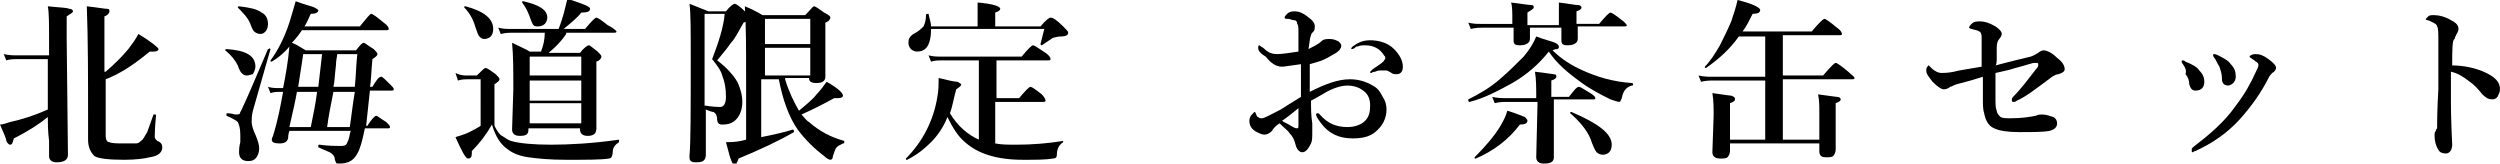 <?xml version="1.0" encoding="utf-8"?>
<!-- Generator: Adobe Illustrator 28.0.0, SVG Export Plug-In . SVG Version: 6.00 Build 0)  -->
<svg version="1.1" id="レイヤー_1" xmlns="http://www.w3.org/2000/svg" xmlns:xlink="http://www.w3.org/1999/xlink" x="0px"
	 y="0px" viewBox="0 0 198.7 13" style="enable-background:new 0 0 198.7 13;" xml:space="preserve">
<g>
	<path d="M3.8,9.3C3.2,9.8,2.3,10.4,1.1,11c-0.1,0.3-0.1,0.5-0.3,0.5c-0.1,0-0.2-0.1-0.3-0.3C0.5,11,0.3,10.6,0,9.9
		c0.2,0,0.5-0.1,0.8-0.2c0.9-0.2,1.9-0.5,3-1l0-4H1.4c-0.3,0-0.6,0-0.9,0.1L0.3,4.3c0.4,0.1,0.8,0.1,1.1,0.1h2.5V3.3
		c0-1.4,0-2.3-0.1-2.8c0.9,0.1,1.5,0.1,1.7,0.2c0.2,0,0.3,0.1,0.3,0.2c0,0.1-0.2,0.2-0.5,0.4v1.8l0.1,9.2c0,0.4-0.3,0.6-0.9,0.6
		c-0.4,0-0.6-0.2-0.6-0.5c0-0.2,0-0.6,0-1.2C3.8,10.4,3.8,9.8,3.8,9.3z M8.4,5.7c0.7-0.6,1.3-1.2,1.8-1.8c0.3-0.4,0.6-0.8,0.8-1.2
		c1,0.6,1.6,1.1,1.6,1.2c0,0.1-0.1,0.2-0.4,0.2c-0.1,0-0.2,0-0.3,0C10.8,5,9.7,5.8,8.4,6.3v4.5c0,0.3,0.1,0.5,0.3,0.5
		c0.2,0.1,0.6,0.1,1.3,0.1c0.4,0,0.7,0,0.8,0c0.2,0,0.3-0.1,0.4-0.2c0.2-0.1,0.3-0.4,0.5-0.7c0.1-0.3,0.3-0.8,0.5-1.4c0,0,0,0,0.1,0
		c0.1,0,0.1,0,0.1,0.1c-0.1,1-0.1,1.6-0.1,1.7c0,0.1,0.1,0.2,0.2,0.3c0.3,0.1,0.4,0.3,0.4,0.5c0,0.4-0.3,0.7-1,0.8
		c-0.4,0.1-1.1,0.2-2,0.2c-1.3,0-2.1-0.1-2.4-0.3C7.2,12.1,7,11.7,7,11.1l0-1.6c0-3.3,0-6.3-0.1-9c0.9,0.1,1.4,0.2,1.6,0.2
		c0.2,0,0.2,0.1,0.2,0.2c0,0.1-0.1,0.3-0.4,0.4V5.7z"/>
	<path d="M20.3,5.3c0,0.2-0.1,0.4-0.2,0.6C20,5.9,19.8,6,19.6,6c-0.2,0-0.3-0.1-0.4-0.2c-0.1-0.1-0.2-0.3-0.3-0.6
		c-0.2-0.4-0.5-0.8-1-1.2c0,0,0,0,0,0c0,0,0-0.1,0.1-0.1C19.5,4,20.3,4.4,20.3,5.3z M21.5,3.9l-1.4,4.9C20,9.2,20,9.5,20,9.7
		c0,0.2,0.1,0.6,0.3,1c0.2,0.5,0.3,0.8,0.3,1.1c0,0.3-0.1,0.6-0.3,0.8c-0.2,0.2-0.4,0.2-0.6,0.2c-0.4,0-0.7-0.2-0.7-0.7
		c0-0.2,0-0.4,0.1-0.8c0-0.2,0-0.4,0-0.6c0-0.5-0.1-0.8-0.2-1c-0.1-0.1-0.4-0.3-0.9-0.5c0,0,0,0,0-0.1c0-0.1,0-0.1,0.1-0.1
		c0.3,0,0.5,0.1,0.6,0.1c0.2,0,0.3,0,0.4-0.1C19,9,19.2,8.8,19.3,8.5c0.2-0.4,0.9-2,2-4.6c0,0,0,0,0.1,0C21.4,3.8,21.4,3.8,21.5,3.9
		C21.5,3.9,21.5,3.9,21.5,3.9z M21.3,1.9c0,0.3-0.1,0.5-0.2,0.6c-0.1,0.1-0.2,0.2-0.4,0.2c-0.2,0-0.4-0.1-0.5-0.2
		c-0.1-0.1-0.2-0.3-0.3-0.6c-0.2-0.5-0.6-0.9-1-1.3c0,0,0,0,0,0c0,0,0-0.1,0.1-0.1c0.8,0.1,1.4,0.2,1.8,0.5
		C21.2,1.2,21.3,1.6,21.3,1.9z M23,3.7c-0.4,0.5-0.9,0.9-1.4,1.2c0,0,0,0,0,0c-0.1,0-0.1,0-0.1-0.1c0,0,0,0,0,0
		c0.6-0.8,1.1-1.8,1.5-3c0.2-0.7,0.4-1.3,0.5-1.7c0.8,0.3,1.3,0.4,1.5,0.5c0.2,0.1,0.3,0.2,0.3,0.2c0,0.2-0.2,0.3-0.6,0.3
		c-0.2,0.4-0.3,0.7-0.5,1h4.4c0.5-0.6,0.8-1,0.9-1c0.1,0,0.4,0.2,1,0.7c0.3,0.2,0.4,0.4,0.4,0.5c0,0.1-0.1,0.1-0.2,0.1H24
		c-0.2,0.3-0.5,0.7-0.8,1c0.3,0.1,0.6,0.3,1.1,0.6h4c0.3-0.4,0.5-0.6,0.6-0.6c0.1,0,0.3,0.2,0.8,0.5C29.9,4.1,30,4.2,30,4.3
		c0,0.1-0.1,0.2-0.4,0.4c-0.1,1-0.1,1.8-0.2,2.2h0.2c0.3-0.5,0.5-0.8,0.7-0.8c0.1,0,0.3,0.2,0.7,0.6c0.2,0.2,0.3,0.3,0.3,0.4
		c0,0.1-0.1,0.1-0.2,0.1h-1.7c-0.1,1-0.2,1.9-0.3,2.8v0h0.1c0.3-0.5,0.6-0.8,0.7-0.8c0.1,0,0.3,0.2,0.8,0.5c0.2,0.2,0.3,0.3,0.3,0.4
		c0,0.1-0.1,0.1-0.2,0.1H29c-0.2,1-0.4,1.7-0.6,2C28.1,12.8,27.6,13,27,13c-0.2,0-0.3,0-0.3-0.1c0,0-0.1-0.2-0.1-0.3
		c0-0.2-0.2-0.4-0.4-0.5c-0.2-0.1-0.5-0.2-0.9-0.4c0,0,0,0,0-0.1c0-0.1,0-0.1,0.1-0.1c0.7,0.1,1.3,0.1,1.6,0.1c0.2,0,0.4,0,0.5-0.1
		c0.1-0.1,0.1-0.2,0.2-0.4c0.1-0.3,0.1-0.6,0.2-0.7H23c-0.1,0.3-0.1,0.5-0.1,0.6c-0.1,0.3-0.3,0.4-0.7,0.4c-0.4,0-0.6-0.1-0.6-0.3
		c0,0,0-0.1,0.1-0.3c0.4-1.3,0.6-2.4,0.8-3.5h-0.3c-0.2,0-0.4,0-0.7,0.1l-0.2-0.5c0.3,0.1,0.6,0.1,0.9,0.1h0.3
		C22.7,6,22.9,4.9,23,3.7z M24.7,10.1c0.2-1,0.4-1.9,0.5-2.8h-1.6c-0.1,0.6-0.3,1.5-0.6,2.8H24.7z M25.6,4.3h-1.5
		c-0.1,0.6-0.2,1.4-0.4,2.6h1.6C25.4,6.1,25.5,5.2,25.6,4.3z M26,10.1h1.8c0.1-0.6,0.2-1.6,0.4-2.8h-1.7C26.3,8.3,26.1,9.3,26,10.1z
		 M26.8,4.3c0,0.2-0.1,0.5-0.1,0.9c-0.1,0.8-0.1,1.3-0.2,1.7h1.7c0.1-0.9,0.1-1.8,0.2-2.6H26.8z"/>
	<path d="M49.2,11.3c-0.3,0.2-0.5,0.4-0.5,0.8c0,0.2-0.1,0.4-0.1,0.4c0,0-0.1,0.1-0.2,0.1c-0.6,0.1-1.8,0.1-3.4,0.1
		c-1.3,0-2.3-0.1-3-0.2c-0.7-0.1-1.2-0.3-1.6-0.6c-0.6-0.4-1-1-1.3-2c-0.4,0.7-0.9,1.4-1.6,2.1c0,0.1,0,0.2,0,0.2
		c0,0.3-0.1,0.4-0.3,0.4c-0.2,0-0.5-0.6-1-1.7c0.3-0.1,0.7-0.2,1.1-0.4c0.4-0.2,0.6-0.3,0.9-0.5V6.3h-1c-0.2,0-0.5,0-0.8,0.1
		l-0.2-0.6C36.4,5.9,36.7,6,37,6h0.9c0.4-0.4,0.6-0.6,0.7-0.6c0.1,0,0.4,0.2,0.8,0.5c0.2,0.2,0.3,0.3,0.3,0.4c0,0.1-0.1,0.2-0.4,0.4
		V10c0.2,0.4,0.4,0.7,0.6,0.8c0.2,0.1,0.4,0.3,0.7,0.4c0.7,0.2,1.8,0.3,3.2,0.3c1.5,0,3.3-0.1,5.4-0.4
		C49.2,11.1,49.2,11.1,49.2,11.3C49.2,11.2,49.2,11.2,49.2,11.3z M39.2,2.3c0,0.3-0.1,0.5-0.2,0.6c-0.1,0.1-0.3,0.2-0.5,0.2
		c-0.2,0-0.3-0.1-0.4-0.2c-0.1-0.1-0.2-0.4-0.3-0.7c-0.2-0.7-0.5-1.2-0.9-1.6c0,0,0,0,0,0c0-0.1,0-0.1,0.1-0.1c0,0,0,0,0,0
		C38.5,0.9,39.2,1.5,39.2,2.3z M45,2.7c-0.4,0.6-0.9,1.1-1.4,1.5h2.5c0.3-0.4,0.6-0.6,0.7-0.6c0.1,0,0.3,0.2,0.7,0.5
		c0.2,0.2,0.3,0.3,0.3,0.4c0,0.1-0.1,0.3-0.4,0.4v0.9l0,4.4c0,0.4-0.2,0.6-0.7,0.6c-0.4,0-0.6-0.2-0.6-0.5v-0.1h-4.1v0.1
		c0,0.4-0.2,0.5-0.7,0.5c-0.4,0-0.6-0.2-0.6-0.5l0.1-3.2c0-1.4,0-2.7-0.1-3.7c0.6,0.3,1.1,0.5,1.4,0.7h0.9c0.2-0.5,0.3-1,0.3-1.5
		h-2.6c-0.2,0-0.5,0-0.9,0.1l-0.2-0.5c0.4,0.1,0.7,0.1,1,0.1h3.8c0.2-0.5,0.3-0.9,0.4-1.2c0.1-0.4,0.2-0.8,0.3-1.2
		c1.2,0.4,1.8,0.6,1.8,0.8c0,0.2-0.2,0.3-0.7,0.3c-0.3,0.4-0.8,0.8-1.4,1.3h1.7c0.5-0.6,0.8-0.9,0.9-0.9c0.1,0,0.4,0.2,0.9,0.6
		C48.9,2.3,49,2.5,49,2.5c0,0.1-0.1,0.1-0.2,0.1H45z M43.5,1.4c0,0.2-0.1,0.4-0.2,0.5c-0.1,0.1-0.3,0.2-0.5,0.2
		c-0.2,0-0.3,0-0.4-0.1c-0.1-0.1-0.1-0.2-0.2-0.4c-0.2-0.6-0.4-1-0.7-1.4c0,0,0,0,0,0c0-0.1,0-0.1,0.1-0.1h0
		C42.9,0.4,43.5,0.8,43.5,1.4z M46.2,6V4.5h-4.1V6H46.2z M46.2,7.9V6.4h-4.1v1.6H46.2z M46.2,9.9V8.2h-4.1v1.6H46.2z"/>
	<path d="M56.1,8.7v1.1l0,2.5c0,0.4-0.2,0.6-0.7,0.6c-0.2,0-0.4,0-0.5-0.1c-0.1-0.1-0.1-0.2-0.1-0.4c0.1-1.1,0.1-3.7,0.1-7.8
		c0-2.2,0-3.6-0.1-4.3c0.5,0.2,1,0.4,1.5,0.6h1.4c0.3-0.4,0.6-0.6,0.7-0.6s0.4,0.2,0.8,0.6c0.2,0.2,0.3,0.4,0.3,0.5
		c0,0.2-0.1,0.3-0.4,0.4c-0.4,0.7-0.7,1.3-1,1.6c-0.2,0.3-0.6,0.8-1.1,1.4c0.8,0.6,1.3,1.2,1.6,1.7c0.2,0.4,0.4,1,0.4,1.6
		c0,0.6-0.2,1.1-0.5,1.4c-0.3,0.3-0.6,0.4-1.1,0.4c-0.1,0-0.2,0-0.3-0.1c0,0-0.1-0.1-0.1-0.3c0-0.3-0.1-0.5-0.3-0.6
		C56.6,8.9,56.3,8.8,56.1,8.7z M56.1,8.4c0.6,0.1,1,0.1,1.1,0.1c0.1,0,0.2,0,0.3-0.1c0.1-0.1,0.2-0.3,0.2-0.7c0-0.7-0.1-1.2-0.3-1.7
		c-0.1-0.4-0.4-0.8-0.8-1.3c0.5-1.3,0.9-2.5,1-3.6h-1.6V8.4z M62.4,6.3c0.3,1,0.7,1.8,1.1,2.5c0.6-0.5,1.1-0.9,1.4-1.3
		c0.3-0.3,0.5-0.6,0.8-1C66.6,7,67,7.4,67,7.6c0,0.1-0.1,0.2-0.4,0.2c-0.1,0-0.2,0-0.3,0c-0.9,0.5-1.7,0.9-2.6,1.3
		c0.2,0.2,0.4,0.5,0.6,0.6c0.8,0.7,1.7,1.2,2.8,1.5c0,0,0,0,0,0.1c0,0.1,0,0.1-0.1,0.1c-0.2,0.1-0.4,0.2-0.5,0.3
		c-0.1,0.1-0.2,0.4-0.3,0.7c0,0.2-0.1,0.3-0.2,0.3s-0.3-0.1-0.5-0.3c-0.8-0.6-1.5-1.3-2.1-2.1c-0.7-1-1.2-2.4-1.5-4h-1.4v4.6
		c1-0.2,1.9-0.4,2.5-0.6c0,0,0,0,0,0c0,0,0.1,0,0.1,0.1c0,0,0,0.1,0,0.1c-1.2,0.7-2.7,1.4-4.4,2.1c-0.1,0.3-0.2,0.5-0.3,0.5
		c-0.1,0-0.2-0.1-0.3-0.4c-0.1-0.2-0.2-0.7-0.4-1.4c0.3,0,0.7,0,1.2-0.1l0.4-0.1V5.9c0-2,0-3.8-0.1-5.4c0.5,0.2,0.9,0.4,1.4,0.7h3.4
		c0.4-0.4,0.6-0.7,0.7-0.7s0.4,0.2,0.8,0.5C65.9,1.2,66,1.3,66,1.4c0,0.1-0.1,0.3-0.4,0.4v0.7c0,0.9,0,1.7,0,2.6c0,0.6,0,1,0,1
		c0,0.3-0.2,0.5-0.7,0.5c-0.4,0-0.6-0.1-0.6-0.4H62.4z M64.4,3.5v-2h-3.6v2H64.4z M64.4,6V3.8h-3.6V6H64.4z"/>
	<path d="M77.8,11.1V4.8h-3c-0.2,0-0.5,0-0.8,0.1l-0.2-0.5c0.4,0.1,0.7,0.1,1,0.1h6.4c0.5-0.6,0.8-0.9,0.9-0.9c0.1,0,0.4,0.2,1,0.6
		c0.3,0.2,0.4,0.4,0.4,0.5c0,0.1-0.1,0.1-0.2,0.1h-4.1v3h1.8c0.5-0.6,0.8-0.9,0.9-0.9c0.1,0,0.4,0.2,0.9,0.6C83,7.7,83.1,7.9,83.1,8
		c0,0.1-0.1,0.1-0.2,0.1h-3.8v3.3c0.5,0.1,1,0.1,1.7,0.1c1.2,0,2.5-0.1,3.7-0.3c0,0,0,0,0,0c0,0,0,0.1,0,0.1c-0.3,0.2-0.5,0.5-0.5,1
		c0,0.2-0.1,0.3-0.3,0.3c-0.6,0.1-1.3,0.1-2.4,0.1c-2.1,0-3.6-0.5-4.6-1.4c-0.6-0.5-1-1.2-1.4-2c-0.3,0.8-0.8,1.5-1.3,2
		c-0.5,0.5-1.1,1-1.9,1.4c0,0,0,0,0,0c-0.1,0-0.1,0-0.1-0.1c0,0,0,0,0,0c1.3-1.3,2.2-3,2.5-4.9c0.1-0.5,0.1-1,0.1-1.5
		c0.8,0.2,1.3,0.3,1.5,0.3c0.2,0.1,0.3,0.2,0.3,0.2c0,0.1-0.1,0.2-0.4,0.4c-0.2,0.7-0.3,1.4-0.5,1.9C76.1,10,76.9,10.7,77.8,11.1z
		 M79,2.1h3.7c0.4-0.5,0.7-0.7,0.8-0.7c0.2,0,0.5,0.2,1,0.7c0.3,0.3,0.4,0.4,0.4,0.5c0,0.2-0.2,0.3-0.6,0.3c-0.3,0-0.5,0.1-0.6,0.1
		c-0.3,0.2-0.6,0.4-0.9,0.6c0,0,0,0,0,0c0,0-0.1,0-0.1-0.1c0,0,0,0,0,0c0.1-0.4,0.2-0.8,0.3-1.2H74c0,0,0,0.1,0,0.1
		c0,0.5-0.1,1-0.3,1.3c-0.2,0.3-0.5,0.4-0.8,0.4c-0.2,0-0.4-0.1-0.5-0.2c-0.1-0.1-0.2-0.3-0.2-0.5c0-0.3,0.1-0.5,0.4-0.7
		c0.4-0.2,0.6-0.4,0.8-0.6c0.1-0.2,0.2-0.5,0.2-0.9c0,0,0-0.1,0.1-0.1c0,0,0.1,0,0.1,0C73.9,1.6,74,1.8,74,2.1h3.7V1
		c0-0.2,0-0.4,0-0.8c1.2,0.1,1.8,0.3,1.8,0.5c0,0.1-0.1,0.2-0.4,0.3V2.1z"/>
	<path d="M104.1,7.3c1.2-0.6,2.2-1,3.2-1c0.7,0,1.3,0.2,1.8,0.5c0.4,0.2,0.6,0.5,0.8,0.9c0.2,0.3,0.3,0.6,0.3,1
		c0,0.7-0.3,1.3-0.9,1.8c-0.5,0.4-1.1,0.5-1.8,0.5c-1.1,0-1.9-0.4-2.5-1.2c-0.3-0.4-0.4-0.6-0.4-0.7c0,0,0-0.1,0.1-0.1
		c0.1,0,0.1,0,0.2,0.1c0.6,0.7,1.3,1,2.2,1c0.6,0,1.1-0.2,1.4-0.5c0.3-0.3,0.4-0.7,0.4-1.2c0-0.6-0.2-1-0.7-1.3
		c-0.3-0.2-0.7-0.3-1.1-0.3c-0.5,0-1.2,0.2-2,0.7c-0.2,0.1-0.5,0.3-0.9,0.5c0,0.6,0,1.2,0.1,1.8c0,0.3,0,0.6,0,0.7
		c0,0.4,0,0.7-0.1,0.9c-0.2,0.4-0.4,0.7-0.7,0.7c-0.2,0-0.4-0.2-0.5-0.5c-0.1-0.4-0.2-0.7-0.5-1c-0.1-0.2-0.4-0.4-0.8-0.8
		c-0.3,0.2-0.5,0.4-0.6,0.6c-0.2,0.2-0.4,0.3-0.6,0.3c-0.2,0-0.4-0.1-0.6-0.2c-0.4-0.2-0.6-0.5-0.6-0.9c0-0.2,0.1-0.4,0.2-0.5
		c0.1-0.1,0.2-0.2,0.2-0.2c0,0,0.1,0,0.1,0.1c0.1,0.2,0.1,0.3,0.2,0.3c0,0,0.1,0.1,0.2,0.1c0,0,0,0,0.1,0c0.2,0,0.7-0.3,1.5-0.7
		c0.3-0.2,0.8-0.5,1.6-1c0-0.3,0-0.8,0-1.5c0-0.5,0-0.9,0-1.1c-0.8,0.1-1.3,0.2-1.5,0.2c-0.5,0-0.9-0.3-1.3-0.8
		C100.1,4.2,100,4,100,3.8c0-0.1,0-0.2,0.1-0.2c0,0,0.1,0.1,0.3,0.2c0.3,0.3,0.6,0.5,1.1,0.5c0.4,0,1-0.1,1.7-0.2c0-0.7,0-1.2,0-1.5
		c0-0.4,0-0.6-0.1-0.7c0-0.2-0.1-0.3-0.3-0.3c-0.1,0-0.3-0.1-0.4-0.1c-0.2,0-0.3,0-0.3-0.1c0-0.1,0.1-0.2,0.2-0.3
		c0.2-0.2,0.5-0.2,0.6-0.2c0.3,0,0.6,0.1,1,0.4c0.4,0.3,0.6,0.5,0.6,0.8c0,0.1,0,0.3-0.1,0.4c0,0,0,0-0.1,0.1c0,0-0.1,0.1-0.1,0.2
		c-0.1,0.2-0.1,0.5-0.2,1.1c0.4-0.2,0.8-0.4,1-0.6c0.2-0.2,0.4-0.2,0.7-0.2c0.3,0,0.5,0.1,0.7,0.2c0.1,0.1,0.2,0.2,0.2,0.3
		c0,0.1,0,0.2-0.1,0.3c0,0.1-0.2,0.2-0.3,0.3c-0.2,0.1-0.5,0.3-0.9,0.5c-0.4,0.2-0.9,0.3-1.2,0.4C104.1,6,104.1,6.8,104.1,7.3z
		 M103.2,8.6c-0.6,0.5-1,0.8-1.3,1c0.1,0.1,0.4,0.2,0.7,0.4c0.2,0.1,0.3,0.2,0.5,0.2c0.1,0,0.1-0.1,0.1-0.2
		C103.2,9.4,103.2,8.9,103.2,8.6z M107.4,3.9c0-0.1,0-0.1,0.1-0.2c0.4-0.3,0.8-0.5,1.4-0.5c0.7,0,1.4,0.2,1.9,0.7
		c0.4,0.4,0.7,0.9,0.7,1.4c0,0.4-0.2,0.6-0.5,0.6c-0.1,0-0.3,0-0.4-0.1c-0.2-0.1-0.3-0.2-0.4-0.2c-0.2,0-0.3,0-0.4,0
		c-0.2,0-0.3,0-0.5,0.1c-0.2,0-0.3,0.1-0.3,0.1c-0.1,0-0.1,0-0.1-0.1c0,0,0.1-0.1,0.2-0.2c0.6-0.4,0.9-0.6,0.9-0.7
		c0.1-0.1,0.1-0.1,0.1-0.2c0-0.1,0-0.1-0.1-0.2c-0.3-0.5-0.8-0.8-1.5-0.8c-0.2,0-0.4,0-0.6,0.1c0,0-0.1,0-0.1,0
		C107.6,3.9,107.5,3.9,107.4,3.9C107.4,3.9,107.4,3.9,107.4,3.9z"/>
	<path d="M123.1,4.1c-0.8,1-1.7,1.8-2.9,2.5c-1.1,0.6-2.2,1.2-3.4,1.5c0,0-0.1,0-0.1-0.1c0,0,0-0.1,0-0.1c0,0,0,0,0,0
		c0.8-0.4,1.7-0.9,2.5-1.6c0.7-0.6,1.3-1.2,1.9-1.8c0.5-0.6,0.8-1.1,1-1.6c0.8,0.3,1.3,0.4,1.5,0.5c0.2,0.1,0.3,0.2,0.3,0.3
		c0,0.1,0,0.1-0.1,0.2c-0.1,0-0.2,0-0.4,0.1c0.7,0.7,1.5,1.2,2.4,1.6c1.1,0.5,2.4,0.9,3.9,1c0,0,0.1,0,0.1,0.1s0,0.1-0.1,0.1
		c-0.4,0.1-0.7,0.4-0.8,1c-0.1,0.2-0.1,0.3-0.2,0.3c-0.1,0-0.4-0.1-0.7-0.2c-0.8-0.4-1.6-0.8-2.4-1.4C124.5,5.7,123.7,5,123.1,4.1z
		 M125.4,2.2l0,0.9c0,0.3-0.3,0.5-0.8,0.5c-0.4,0-0.5-0.1-0.5-0.4l0-0.8V2.2h-2.5c0,0.3,0,0.6,0,0.9c0,0.3-0.3,0.5-0.8,0.5
		c-0.4,0-0.5-0.1-0.5-0.4l0-1h-2.5c-0.2,0-0.5,0-0.9,0.1l-0.2-0.5c0.4,0.1,0.7,0.1,1,0.1h2.5V1.6c0-0.6,0-1.1-0.1-1.4
		c0.8,0.1,1.4,0.2,1.6,0.2c0.2,0,0.2,0.1,0.2,0.2c0,0.1-0.2,0.2-0.5,0.4v1h2.5c0-0.9,0-1.5,0-1.8c0.8,0.1,1.3,0.2,1.5,0.2
		c0.2,0,0.3,0.1,0.3,0.2c0,0.1-0.1,0.2-0.4,0.3v1h1.8c0.5-0.6,0.8-0.9,0.9-0.9c0.1,0,0.4,0.2,0.9,0.6c0.3,0.2,0.4,0.4,0.4,0.4
		c0,0.1-0.1,0.1-0.2,0.1H125.4z M121.4,9.6c0,0.2-0.2,0.3-0.6,0.3c-0.9,1.2-2.1,2.1-3.5,2.7c0,0,0,0,0,0c-0.1,0-0.1,0-0.1-0.1
		c0,0,0,0,0,0c0.8-0.8,1.5-1.6,2-2.4c0.3-0.5,0.5-0.9,0.6-1.3c0.7,0.2,1.1,0.4,1.4,0.5C121.3,9.4,121.4,9.5,121.4,9.6z M123.5,8.1
		c0,0.9,0,1.9,0,3c0,0.8,0,1.3,0,1.4c0,0.4-0.3,0.5-0.8,0.5c-0.4,0-0.6-0.2-0.6-0.5l0.1-4.2V8.1h-2.4c-0.3,0-0.6,0-1,0.1l-0.2-0.5
		c0.4,0.1,0.8,0.1,1.1,0.1h2.4c0-0.8,0-1.5-0.1-2.1c0.9,0.1,1.4,0.2,1.5,0.2c0.2,0,0.2,0.1,0.2,0.2c0,0.1-0.1,0.2-0.4,0.3v1.3h1.4
		c0.4-0.5,0.6-0.8,0.8-0.8c0.1,0,0.4,0.2,0.9,0.5c0.3,0.2,0.4,0.3,0.4,0.4c0,0.1-0.1,0.1-0.2,0.1H123.5z M128.1,11.5
		c0,0.3-0.1,0.5-0.2,0.6c-0.1,0.1-0.3,0.2-0.5,0.2c-0.2,0-0.4-0.1-0.5-0.2c-0.1-0.1-0.3-0.5-0.5-1.1c-0.3-0.7-0.9-1.4-1.6-2
		c0,0,0,0,0,0c0-0.1,0-0.1,0.1-0.1c0,0,0,0,0,0C127,9.8,128.1,10.6,128.1,11.5z"/>
	<path d="M140.3,11.2V6.4h-4.1c-0.3,0-0.6,0-1,0.1L135,6c0.4,0.1,0.8,0.1,1.1,0.1h4.2V2.9h-2.1c-0.7,1-1.6,1.8-2.6,2.5c0,0,0,0,0,0
		c-0.1,0-0.1,0-0.1-0.1c0,0,0,0,0,0c0.4-0.4,0.8-1,1.2-1.7c0.3-0.6,0.6-1.2,0.9-1.9c0.2-0.6,0.4-1.2,0.5-1.7
		c1.2,0.3,1.8,0.6,1.8,0.8c0,0.2-0.2,0.3-0.6,0.3c-0.3,0.6-0.5,1-0.8,1.4h5.5c0.5-0.6,0.9-1,1-1c0.1,0,0.4,0.2,1,0.7
		c0.3,0.2,0.4,0.4,0.4,0.5c0,0.1-0.1,0.1-0.2,0.1h-4.5v3.2h3.2c0.6-0.7,0.9-1,1-1c0.1,0,0.4,0.2,1,0.7c0.3,0.3,0.5,0.4,0.5,0.5
		c0,0.1-0.1,0.1-0.2,0.1h-5.5v4.8h2.9V8.8c0-0.4,0-0.8-0.1-1.3c0.8,0.1,1.4,0.2,1.5,0.2c0.2,0,0.3,0.1,0.3,0.2
		c0,0.1-0.1,0.2-0.4,0.3v0.6l0,3.1c0,0.2-0.1,0.4-0.2,0.5c-0.1,0.1-0.3,0.1-0.6,0.1c-0.4,0-0.5-0.2-0.5-0.5v-0.6h-7.1v0.6
		c0,0.2-0.1,0.4-0.2,0.5c-0.1,0.1-0.3,0.1-0.6,0.1c-0.4,0-0.6-0.2-0.6-0.5l0.1-2.9c0-0.6,0-1.2-0.1-1.8c0.8,0.1,1.3,0.2,1.5,0.2
		c0.2,0.1,0.3,0.1,0.3,0.3c0,0.1-0.1,0.2-0.4,0.3v2.9H140.3z"/>
	<path d="M158.6,5.2c1.5-0.4,2.4-0.6,2.8-0.7c0.3-0.1,0.4-0.2,0.6-0.3c0.1-0.1,0.3-0.2,0.4-0.2c0.3,0,0.7,0.2,1.1,0.6
		c0.4,0.3,0.6,0.6,0.6,0.9c0,0.2-0.2,0.3-0.5,0.4c-0.2,0-0.3,0.1-0.5,0.2C161.9,7,161,7.7,160.3,8c-0.1,0.1-0.2,0.1-0.3,0.1
		c-0.1,0-0.1-0.1-0.1-0.2c0,0,0-0.1,0.1-0.2c0.6-0.6,1.2-1.4,1.9-2.3c0.1-0.1,0.1-0.2,0.1-0.3c0,0,0-0.1-0.1-0.1c-0.1,0-0.2,0-0.2,0
		c-0.2,0-0.7,0.2-1.5,0.4c-0.6,0.2-1.2,0.3-1.6,0.4c0,0.4,0,1,0,1.9c0,0.6,0,0.9,0.1,1.1c0,0.2,0.2,0.4,0.3,0.5
		c0.2,0.1,0.4,0.1,0.8,0.1c0.9,0,1.5-0.1,2-0.2c0.2-0.1,0.4-0.1,0.5-0.1c0.3,0,0.6,0.1,0.9,0.2c0.2,0.1,0.3,0.3,0.3,0.5
		c0,0.3-0.2,0.5-0.6,0.6c-0.5,0.1-1.3,0.1-2.4,0.1c-0.9,0-1.6-0.1-2-0.3c-0.5-0.2-0.7-0.7-0.8-1.2c-0.1-0.3-0.1-0.7-0.1-1.1
		c0-0.2,0-0.9,0-1.8c-0.6,0.2-1.3,0.4-2.1,0.6c-0.3,0.1-0.4,0.2-0.5,0.2c-0.1,0.1-0.3,0.2-0.5,0.2c-0.2,0-0.5-0.2-0.9-0.6
		c-0.3-0.4-0.5-0.6-0.5-0.9c0-0.1,0-0.2,0.1-0.3c0-0.1,0.1-0.1,0.1-0.1c0,0,0.1,0.1,0.2,0.2c0.3,0.3,0.6,0.4,0.8,0.4s0.5,0,1-0.1
		c0.3-0.1,1.1-0.2,2.2-0.4c0-1.4,0-2.2,0-2.4c0-0.2-0.1-0.4-0.2-0.4c-0.1-0.1-0.3-0.1-0.6-0.2c-0.1,0-0.2-0.1-0.2-0.1
		c0-0.1,0.1-0.2,0.2-0.3c0.2-0.2,0.4-0.2,0.7-0.2c0.3,0,0.7,0.1,1.2,0.4c0.3,0.2,0.5,0.4,0.5,0.6c0,0.1-0.1,0.3-0.2,0.4
		c-0.1,0.1-0.2,0.3-0.2,0.7c0,0.2,0,0.4,0,0.7C158.7,4.9,158.7,5.1,158.6,5.2z"/>
	<path d="M173.5,5.1c-0.1-0.1-0.1-0.2-0.1-0.2c0-0.1,0-0.1,0.1-0.1c0,0,0.1,0,0.2,0.1c0.5,0.2,0.9,0.4,1.1,0.7
		c0.3,0.3,0.4,0.6,0.4,0.9c0,0.4-0.2,0.7-0.7,0.7c-0.3,0-0.4-0.2-0.5-0.5c0-0.3-0.1-0.6-0.3-0.8C173.8,5.6,173.7,5.4,173.5,5.1z
		 M179.5,5.2c0-0.1,0-0.2-0.2-0.3c-0.1-0.1-0.3-0.2-0.4-0.3c0,0-0.1,0-0.1-0.1c0,0,0-0.1,0.1-0.1c0.1-0.1,0.3-0.1,0.4-0.1
		c0.3,0,0.6,0.1,1,0.4c0.4,0.3,0.6,0.5,0.6,0.7c0,0.1-0.1,0.3-0.3,0.4c-0.1,0.1-0.2,0.2-0.3,0.4c-0.6,1.2-1.4,2.3-2.3,3.3
		c-1,1.1-2.2,1.9-3.5,2.5c-0.1,0-0.2,0.1-0.2,0.1c-0.1,0-0.1,0-0.1-0.2c0-0.1,0-0.1,0.1-0.2c1.3-1,2.5-2,3.4-3.3
		c0.7-0.9,1.2-1.8,1.6-2.7C179.4,5.5,179.5,5.3,179.5,5.2z M176,4.6c-0.1-0.1-0.1-0.2-0.1-0.2c0-0.1,0-0.1,0.1-0.1
		c0,0,0.1,0,0.3,0.1c0.4,0.2,0.8,0.4,1,0.7c0.3,0.3,0.4,0.6,0.4,1c0,0.2-0.1,0.4-0.2,0.5c-0.1,0.1-0.3,0.2-0.4,0.2
		c-0.2,0-0.4-0.1-0.4-0.2c-0.1-0.1-0.1-0.2-0.1-0.4c0-0.3-0.1-0.6-0.2-0.9C176.2,5,176.1,4.7,176,4.6z"/>
	<path d="M194.9,5.2c0.9,0,1.8,0.2,2.5,0.5c0.9,0.4,1.3,0.8,1.3,1.4c0,0.2-0.1,0.4-0.2,0.6c-0.1,0.1-0.2,0.2-0.4,0.2
		c-0.3,0-0.5-0.1-0.8-0.4c-0.4-0.5-0.7-0.8-1-1c-0.5-0.4-1-0.7-1.5-0.8c0,1,0,1.8,0,2.4c0,0.2,0,1.4,0.1,3.4c0,0.4-0.2,0.7-0.5,0.7
		c-0.3,0-0.5-0.1-0.6-0.3c-0.2-0.3-0.3-0.7-0.3-1.1c0-0.2,0-0.3,0.1-0.4c0-0.1,0.1-0.2,0.1-0.2c0-0.3,0-1.4,0.1-3.1
		c0-0.5,0-0.9,0-1.3l0-2.5c0-0.7,0-1.1-0.1-1.2c0-0.1-0.1-0.2-0.3-0.3c-0.2-0.1-0.4-0.2-0.5-0.2c-0.1,0-0.1-0.1-0.1-0.1
		s0.1-0.1,0.2-0.2c0.1-0.1,0.3-0.1,0.4-0.1c0.4,0,0.9,0.1,1.4,0.4c0.4,0.2,0.6,0.4,0.6,0.7c0,0.2-0.1,0.3-0.2,0.5
		c0,0.1-0.1,0.1-0.1,0.3C194.9,3.1,194.9,4,194.9,5.2z"/>
</g>
</svg>
